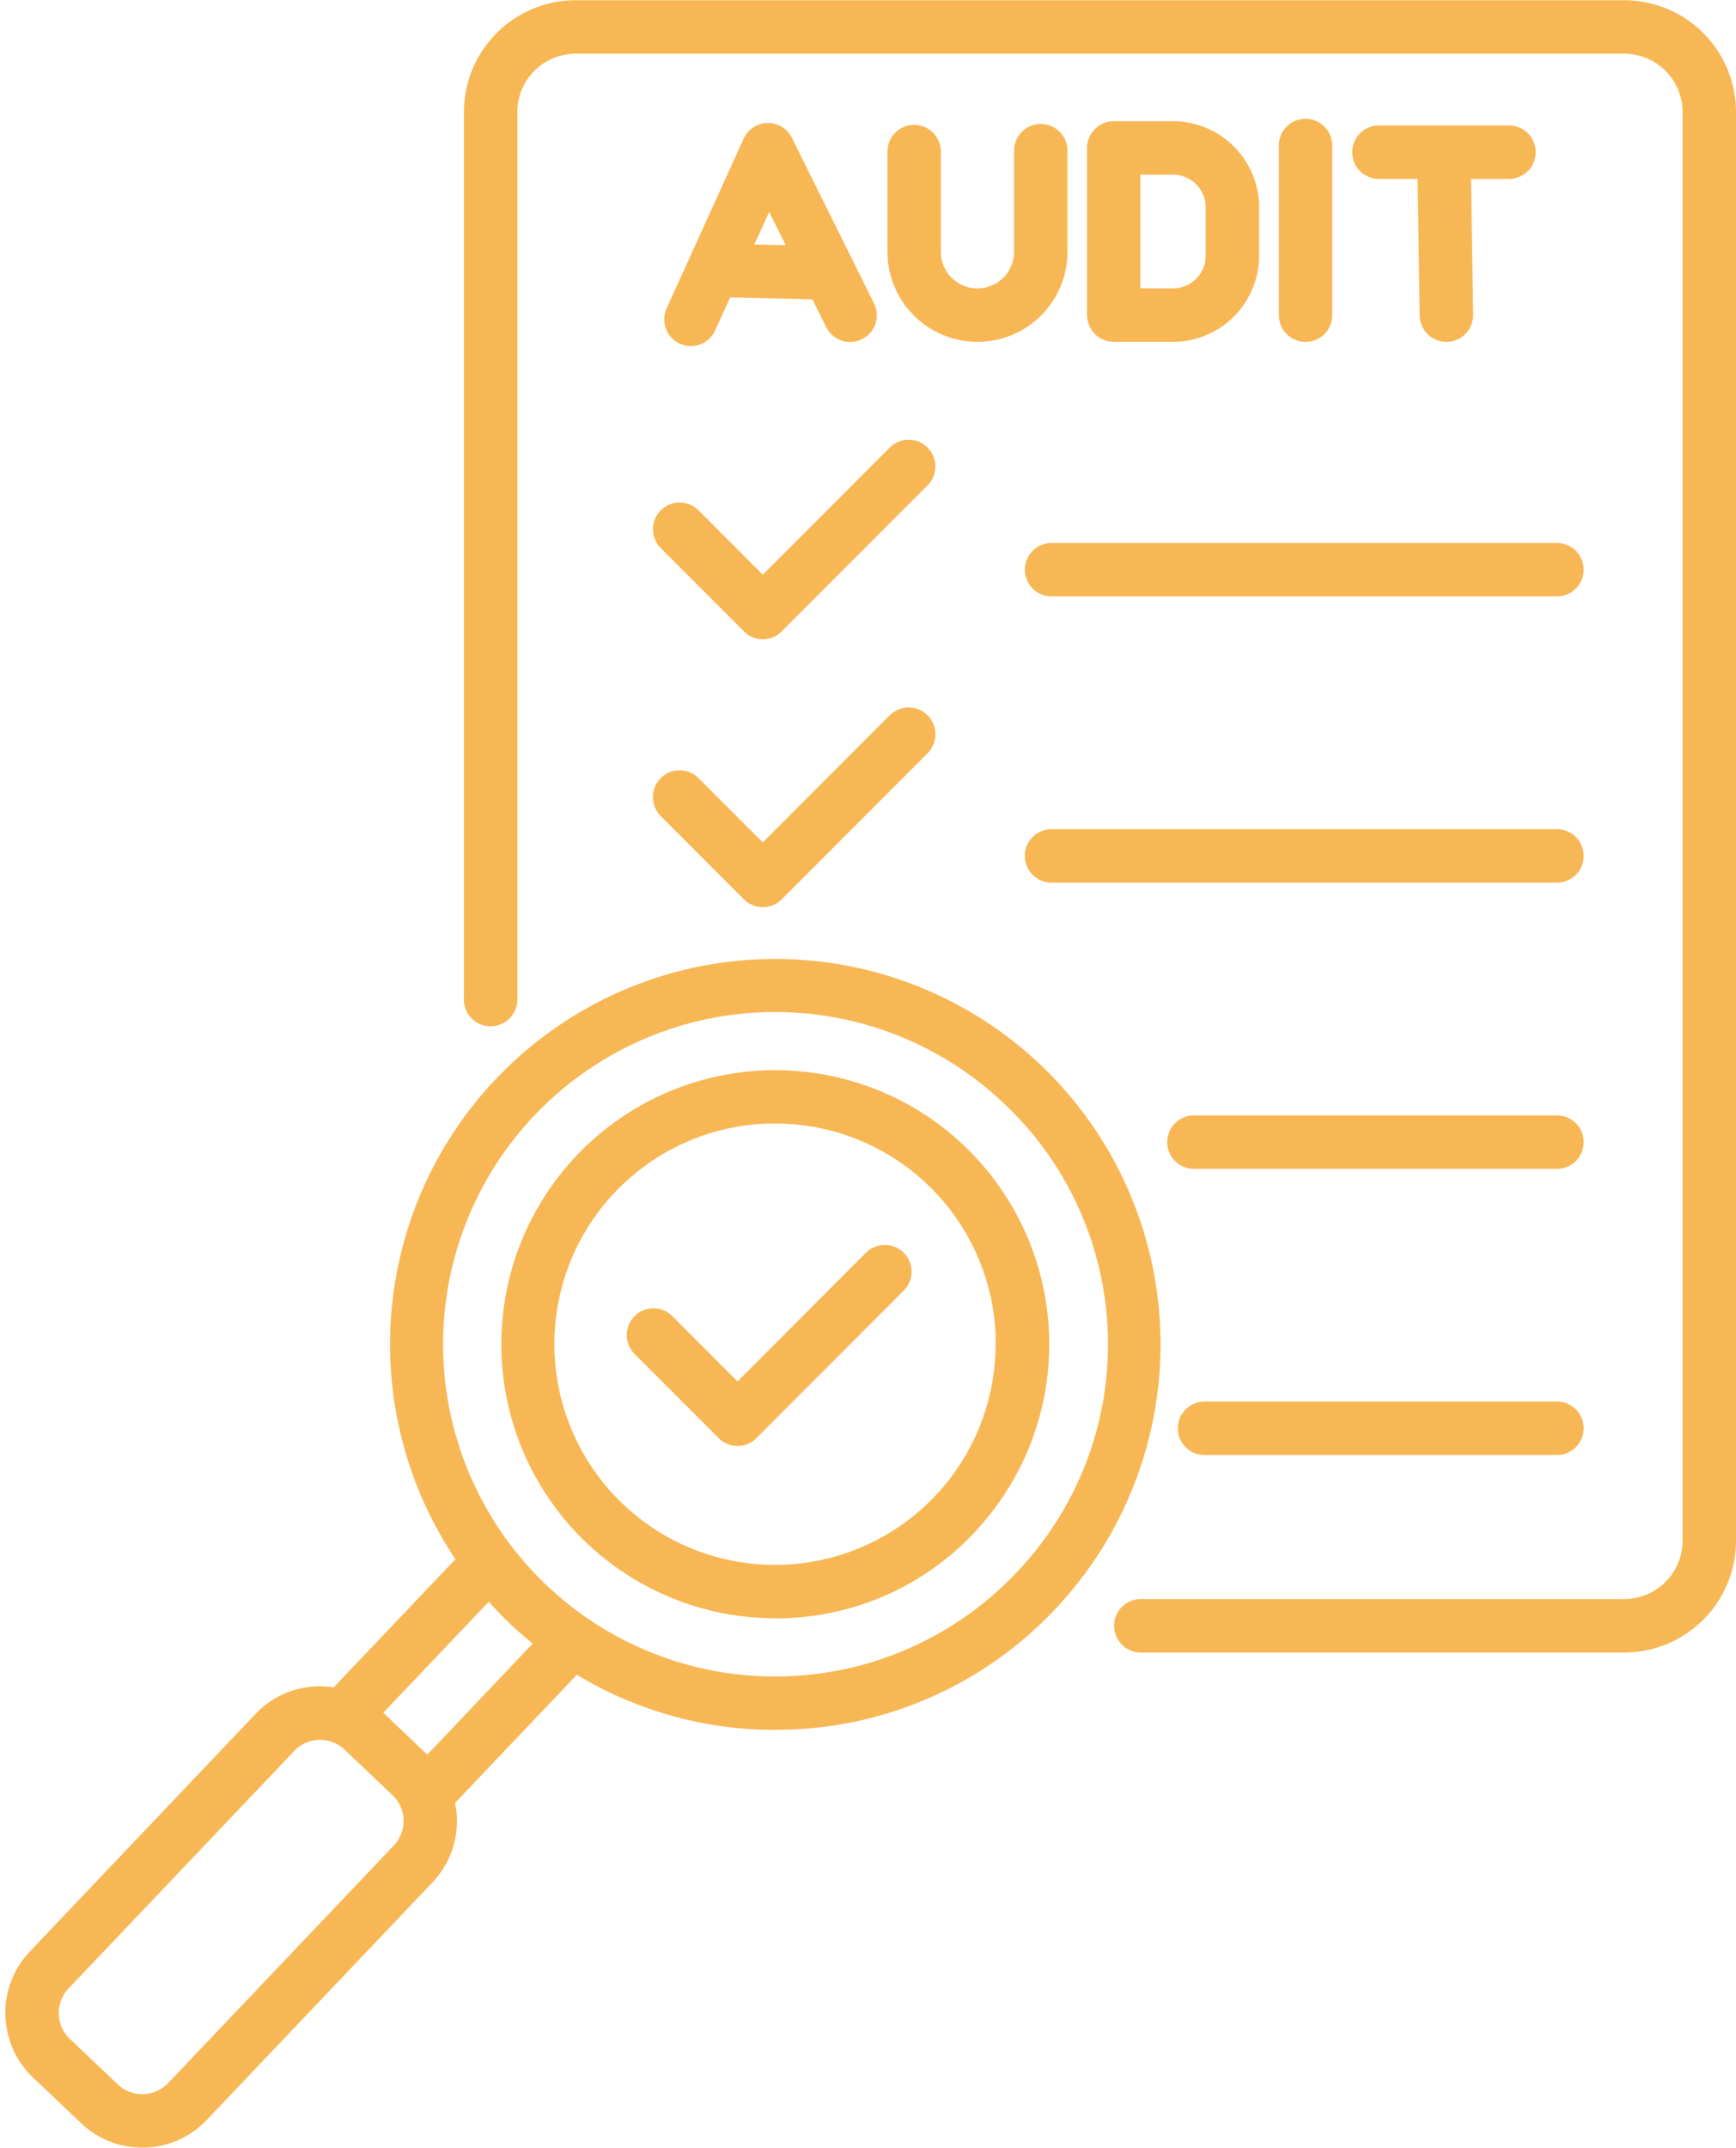 <svg xmlns="http://www.w3.org/2000/svg" xmlns:xlink="http://www.w3.org/1999/xlink" width="60.836" height="75.239" viewBox="0 0 60.836 75.239">
  <defs>
    <clipPath id="clip-path">
      <path id="Path_82504" data-name="Path 82504" d="M22,30.613H82.836v75.239H22Zm0,0" transform="translate(-22 -30.613)" fill="#f8b755"/>
    </clipPath>
  </defs>
  <g id="_04" data-name="04" transform="translate(354 18293)">
    <g id="Group_27586" data-name="Group 27586" transform="translate(-354 -18293)" clip-path="url(#clip-path)">
      <path id="Path_82503" data-name="Path 82503" d="M75.592,36.912H74.264l.073,4.756a.936.936,0,0,1-.921.951H73.4a.936.936,0,0,1-.935-.923l-.074-4.785H71.037a.936.936,0,0,1,0-1.873h4.556a.936.936,0,0,1,0,1.873ZM46.539,42.684a.936.936,0,0,1-.464-1.241l2.7-5.943a.935.935,0,0,1,1.688-.029l2.879,5.8a.935.935,0,1,1-1.674.834l-.483-.974L48.3,41.062l-.526,1.156a.935.935,0,0,1-.851.548A.917.917,0,0,1,46.539,42.684Zm2.609-3.475,1.1.024-.58-1.167Zm5.6-4.191a.937.937,0,0,0-.935.936v3.51a3.154,3.154,0,1,0,6.308,0v-3.51a.936.936,0,1,0-1.871,0v3.51a1.283,1.283,0,1,1-2.566,0v-3.51A.937.937,0,0,0,54.747,35.018Zm6.994,7.6a.937.937,0,0,1-.935-.936V35.826a.937.937,0,0,1,.935-.936h2.08a3.021,3.021,0,0,1,3.015,3.018V39.6a3.022,3.022,0,0,1-3.015,3.019h-2.08Zm.936-1.873h1.144A1.145,1.145,0,0,0,64.965,39.6V37.908a1.145,1.145,0,0,0-1.144-1.145H62.677Zm6.721.936V35.74a.935.935,0,1,0-1.87,0v5.945a.935.935,0,1,0,1.87,0ZM79.634,30.652H42.886a3.921,3.921,0,0,0-3.915,3.919V65.628a.936.936,0,1,0,1.871,0V34.571a2.046,2.046,0,0,1,2.044-2.046H79.634a2.047,2.047,0,0,1,2.043,2.046v50.04a2.047,2.047,0,0,1-2.043,2.046H62.692a.936.936,0,0,0,0,1.873H79.634a3.92,3.92,0,0,0,3.915-3.919V34.571A3.921,3.921,0,0,0,79.634,30.652ZM58.628,50.6a.937.937,0,0,0,.935.936H77.274a.936.936,0,0,0,0-1.872H59.563A.937.937,0,0,0,58.628,50.6ZM77.274,59.69H59.563a.936.936,0,0,0,0,1.873H77.274a.936.936,0,0,0,0-1.873Zm0,10.025H64.554a.936.936,0,0,0,0,1.873h12.72a.936.936,0,0,0,0-1.873Zm0,10.024H64.925a.936.936,0,0,0,0,1.873H77.274a.936.936,0,0,0,0-1.873Zm-17.611,7.3a13.408,13.408,0,0,1-9.443,4.195c-.115,0-.23.005-.346.005a13.373,13.373,0,0,1-6.945-1.931L38.659,93.8a3.108,3.108,0,0,1-.789,2.78l-7.913,8.325a3.094,3.094,0,0,1-2.18.966l-.081,0a3.087,3.087,0,0,1-2.144-.857l-1.685-1.6a3.123,3.123,0,0,1-.111-4.407l7.913-8.326a3.1,3.1,0,0,1,2.18-.967,3.147,3.147,0,0,1,.556.038l4.269-4.492a13.5,13.5,0,1,1,20.988,1.781ZM36.854,94.4a1.239,1.239,0,0,0-.384-.871l-1.686-1.6a1.23,1.23,0,0,0-.856-.34H33.9a1.237,1.237,0,0,0-.87.384L25.114,100.3a1.248,1.248,0,0,0,.043,1.76l1.685,1.6a1.25,1.25,0,0,0,1.759-.043l7.912-8.326A1.241,1.241,0,0,0,36.854,94.4Zm4.527-6.183c-.274-.224-.542-.455-.8-.7s-.5-.5-.74-.767L36.146,90.64l1.541,1.469ZM57.9,69.3a11.638,11.638,0,1,0,.41,16.454A11.577,11.577,0,0,0,57.9,69.3Zm-1.062,15.05a9.522,9.522,0,0,1-6.712,2.981c-.082,0-.164,0-.246,0a9.6,9.6,0,1,1,6.958-2.984Zm.769-6.81A7.727,7.727,0,0,0,49.888,70c-.066,0-.131,0-.2,0A7.731,7.731,0,1,0,57.6,77.537ZM45.87,49.845l2.914,2.917a.931.931,0,0,0,1.322,0l5.111-5.115a.936.936,0,0,0-1.323-1.325l-4.449,4.453-2.252-2.255a.936.936,0,1,0-1.323,1.326Zm7.189,24.681-4.5,4.507-2.284-2.286a.936.936,0,0,0-1.323,1.325l2.945,2.948a.934.934,0,0,0,1.323,0l5.163-5.169a.935.935,0,0,0-1.32-1.325ZM45.87,59.23l2.914,2.917a.933.933,0,0,0,1.322,0l5.111-5.116A.936.936,0,0,0,53.893,55.7l-4.449,4.453L47.192,57.9A.937.937,0,1,0,45.87,59.23Zm0,0" transform="translate(-22.713 -30.644)" fill="#f8b755"/>
    </g>
  </g>
</svg>
